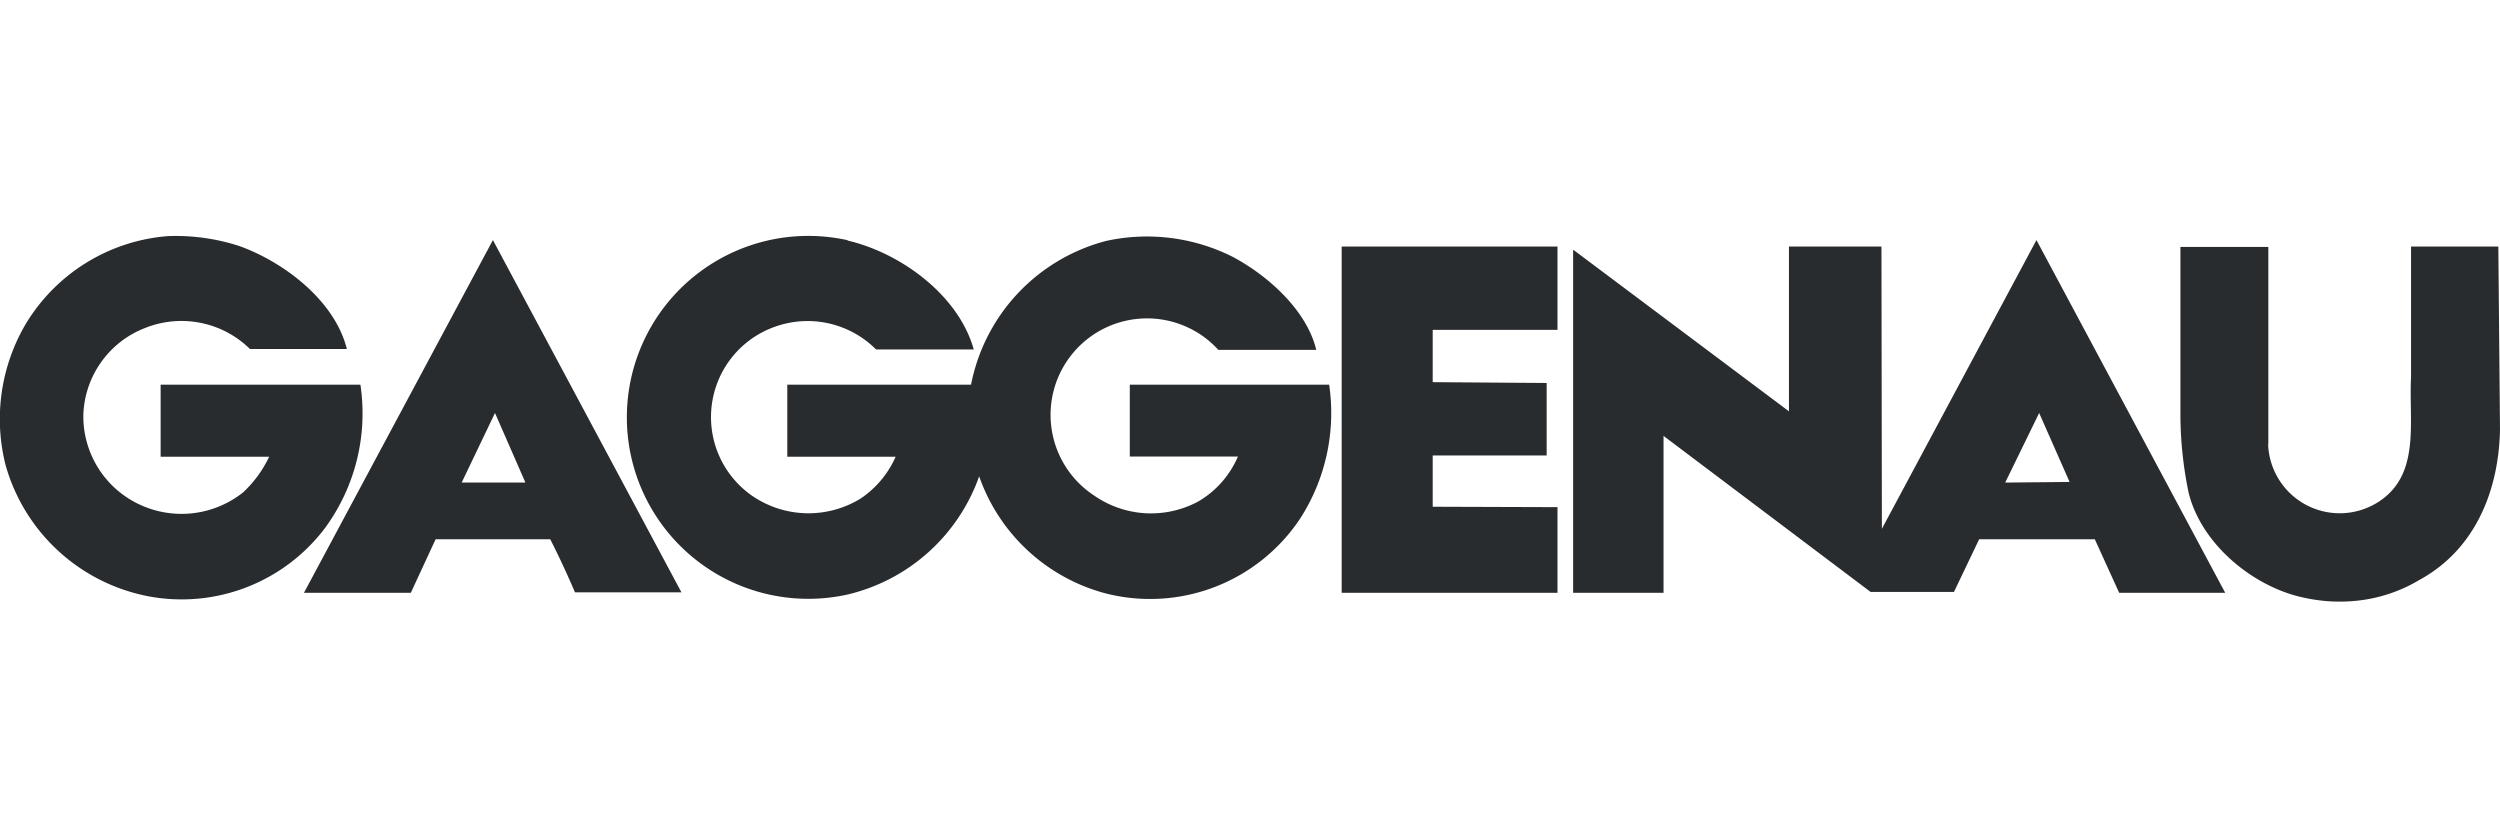 <svg width="144" height="48" fill="none" xmlns="http://www.w3.org/2000/svg"><path fill-rule="evenodd" clip-rule="evenodd" d="M13.8 14.176c2.556.924 5.484 3.132 6.18 5.928H14.4a5.628 5.628 0 00-6.072-1.2A5.556 5.556 0 004.8 23.932a5.604 5.604 0 003.204 5.112 5.7 5.7 0 006-.684 6.78 6.78 0 001.5-2.052H9.252v-4.152H20.76a11.172 11.172 0 01-2.028 8.244 10.344 10.344 0 01-10.176 3.948A10.631 10.631 0 01.324 26.8a10.8 10.8 0 011.128-8.088 10.511 10.511 0 018.22-5.112c1.4-.053 2.797.142 4.128.576zm35.004-.324c3.024.696 6.396 3.108 7.284 6.276H50.46a5.568 5.568 0 00-5.856-1.296 5.52 5.52 0 00-1.272 9.732 5.735 5.735 0 006.252.144 5.628 5.628 0 002.004-2.4h-6.24v-4.152h10.584a10.668 10.668 0 017.788-8.28 10.991 10.991 0 017.296.924c2.028 1.08 4.26 3.084 4.8 5.352h-5.64a5.557 5.557 0 10-7.14 8.4 5.736 5.736 0 006 .324 5.496 5.496 0 002.268-2.58h-6.228v-4.14H76.56c.398 2.71-.208 5.47-1.704 7.764a10.38 10.38 0 01-11.124 4.272 10.585 10.585 0 01-7.332-6.756 10.644 10.644 0 01-7.56 6.804 10.452 10.452 0 110-20.4l-.036.012zm-20.412-.024L17.508 34.144h6.156l1.428-3.084h6.6c.504.984.984 2.028 1.428 3.06h6.132l-10.86-20.292zm-1.8 13.968l1.92-4.008 1.752 4.008h-3.672zM117.3 13.828l-8.904 16.632-.024-16.26h-5.328v9.492L90.612 14.38v19.764h5.208v-9.036l11.928 8.988h4.8L114 31.06h6.66l1.404 3.084h6.108L117.3 13.828zm-1.8 13.968l1.956-4.008 1.752 3.972-3.708.036zM89.712 19h-7.188v3.012l6.564.048v4.176h-6.564v2.952l7.188.024v4.932H77.28V14.2h12.432V19zm40.932 6.6a4.127 4.127 0 006.624 3.12c2.124-1.62 1.476-4.524 1.608-6.972V14.2h5.028L144 24.76c-.072 3.504-1.428 6.9-4.656 8.652a8.743 8.743 0 01-3.696 1.2 9.383 9.383 0 01-2.856-.168c-2.928-.576-6-3.06-6.732-6.084a22.453 22.453 0 01-.468-4.356v-9.78h5.064v11.34l-.012.036z" fill="#292C2F"/></svg>